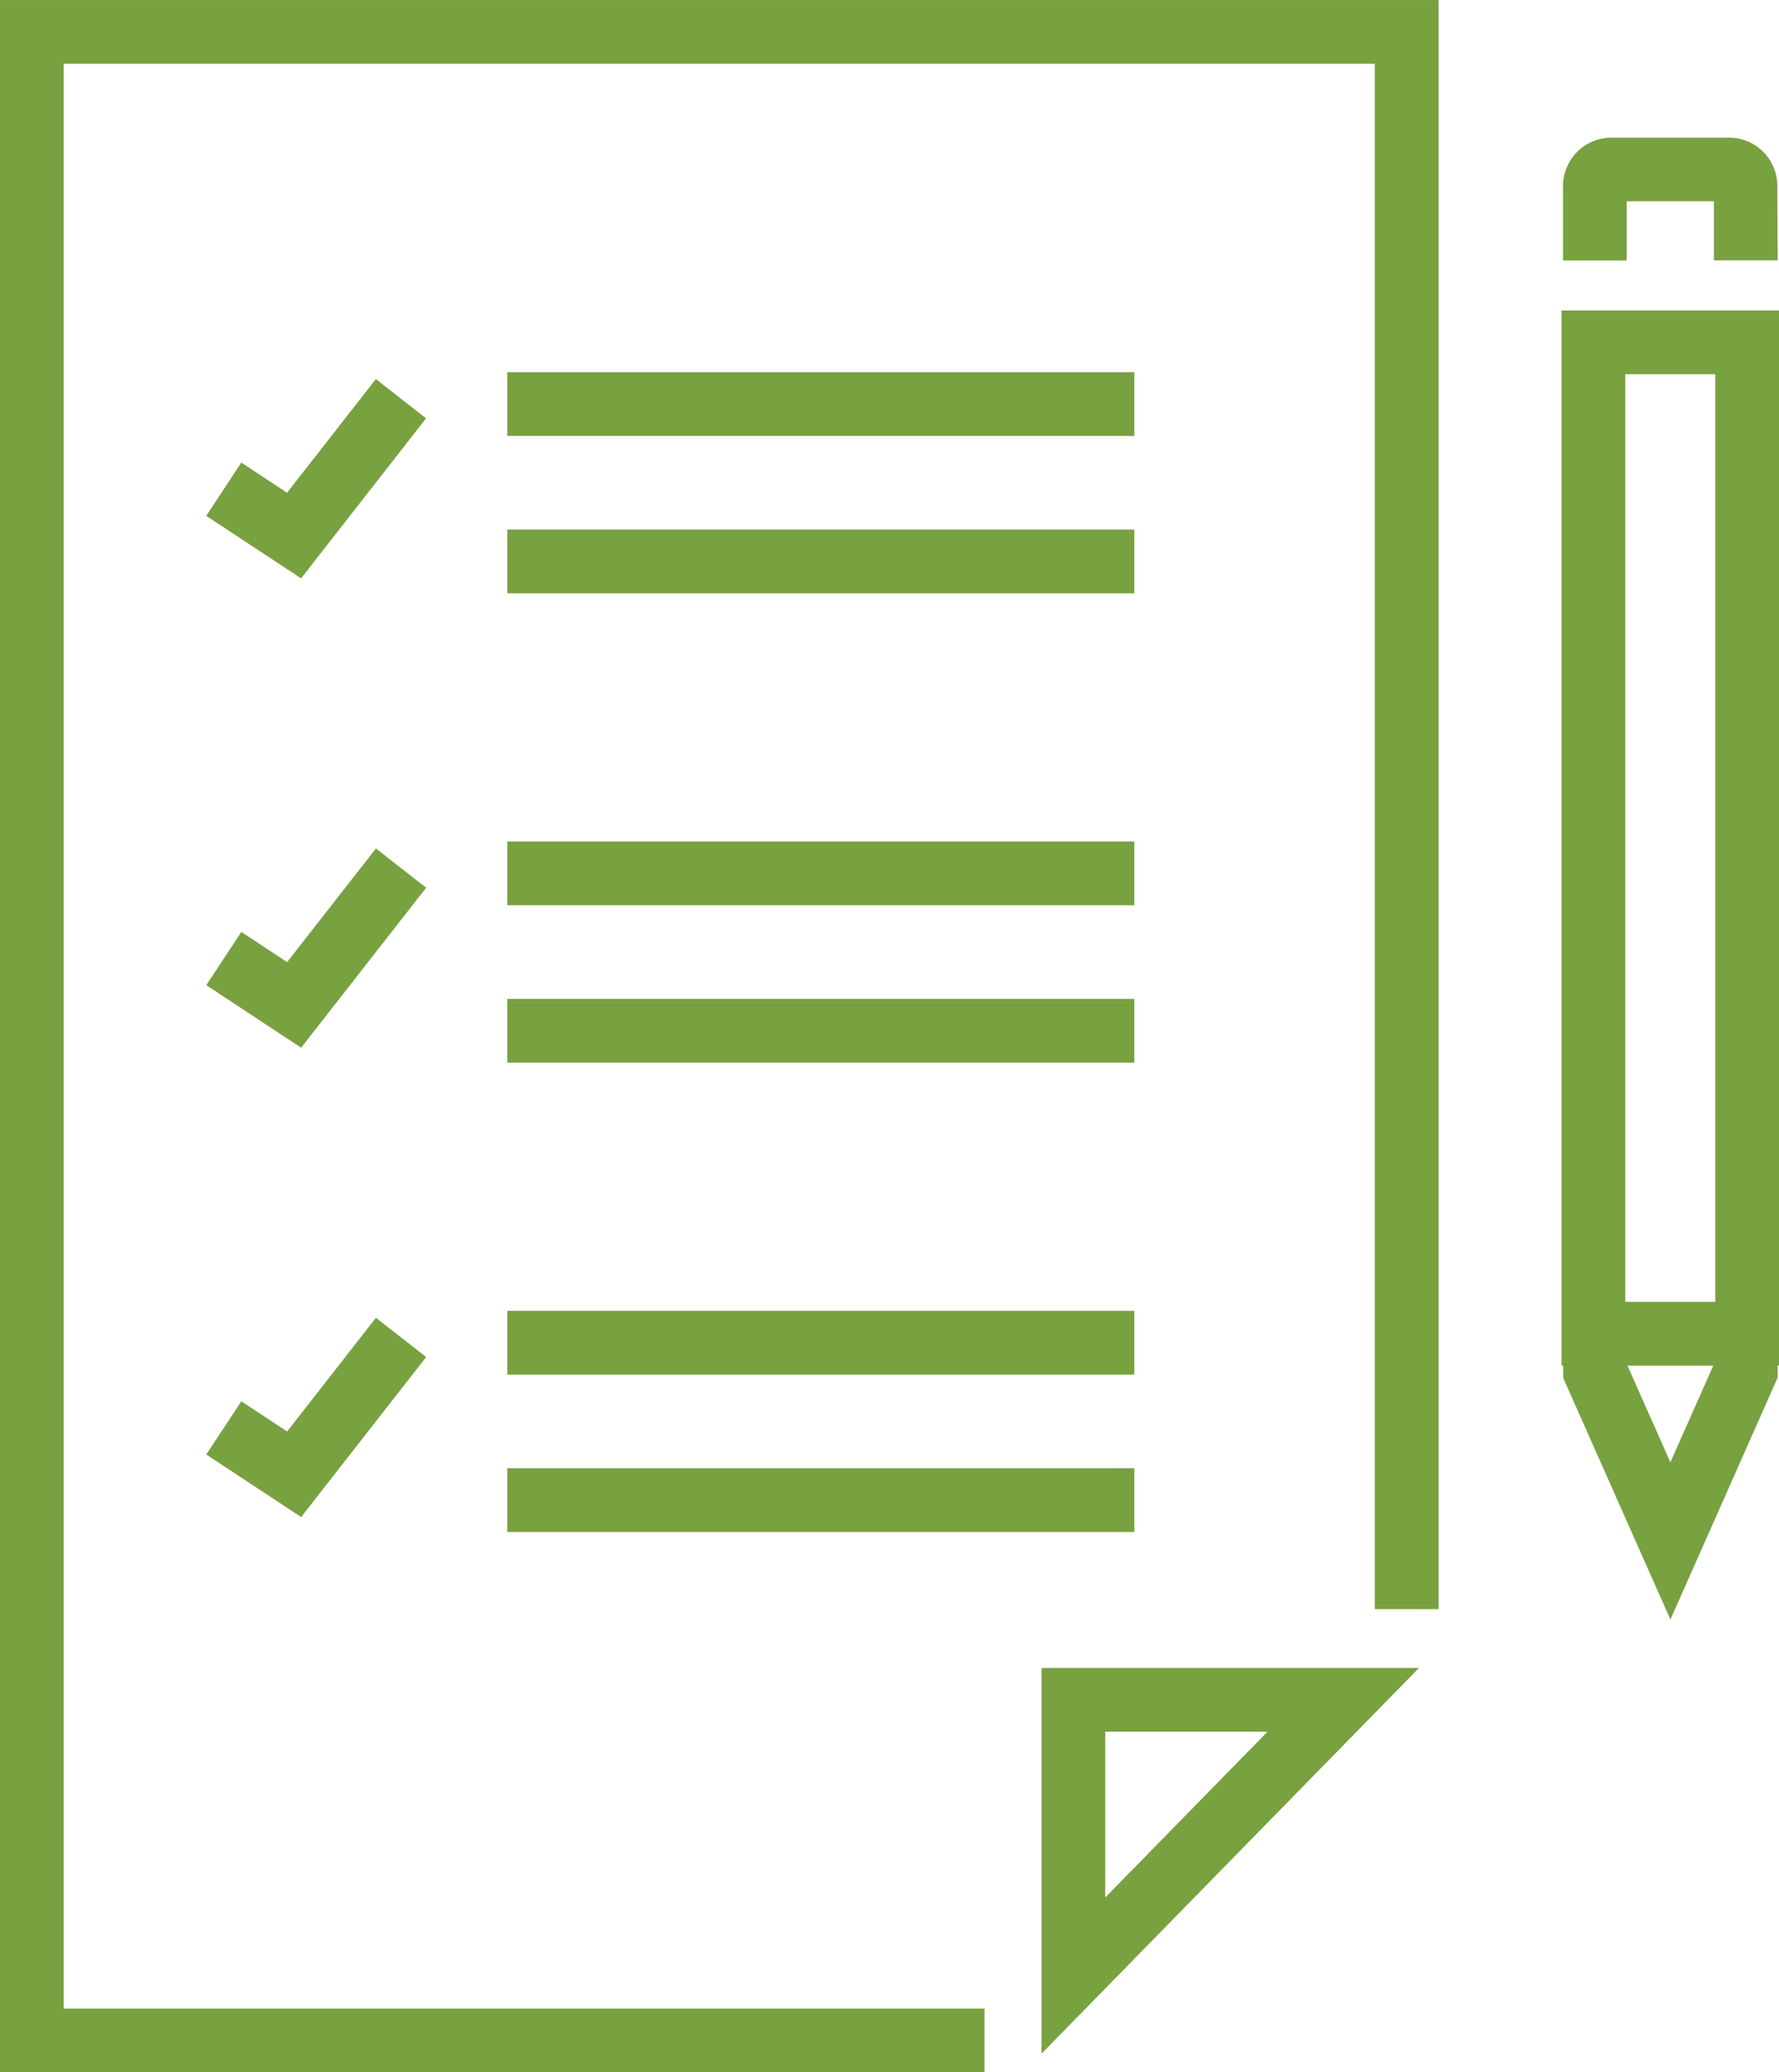 <svg xmlns="http://www.w3.org/2000/svg" width="51.539" height="60" viewBox="0 0 51.539 60"><defs><style>.a{fill:#78a140;}</style></defs><path class="a" d="M605.825,561.412h-1.846V559.7h-2.526v1.714h-1.846v-2.156a1.406,1.406,0,0,1,1.4-1.4h3.41a1.4,1.4,0,0,1,1.4,1.4Z" transform="translate(-554.326 -553.873)"/><path class="a" d="M602.726,641.348l-3.107-7v-1.13h1.846v.739l1.26,2.838,1.26-2.837v-.739h1.846v1.13Z" transform="translate(-554.333 -594.457)"/><path class="a" d="M530.022,609.232H501.5v-60h41.677v46.588H541.33V551.078H503.346v56.308h26.676Z" transform="translate(-501.5 -549.231)"/><path class="a" d="M566.876,665.033V653.866h10.935Zm1.846-9.321v4.8l4.7-4.8Z" transform="translate(-536.702 -605.573)"/><rect class="a" width="18.164" height="1.846" transform="translate(14.697 10.776)"/><rect class="a" width="18.164" height="1.846" transform="translate(14.697 15.333)"/><path class="a" d="M517.2,578.782l-2.748-1.809,1.015-1.542,1.326.873,2.573-3.292,1.454,1.137Z" transform="translate(-508.477 -562.037)"/><rect class="a" width="18.164" height="1.846" transform="translate(14.697 24.364)"/><rect class="a" width="18.164" height="1.846" transform="translate(14.697 28.922)"/><path class="a" d="M517.2,608.225l-2.748-1.811,1.016-1.541,1.326.874,2.573-3.291,1.455,1.137Z" transform="translate(-508.476 -577.89)"/><rect class="a" width="18.164" height="1.846" transform="translate(14.697 37.954)"/><rect class="a" width="18.164" height="1.846" transform="translate(14.697 42.511)"/><path class="a" d="M517.2,637.667l-2.748-1.811,1.016-1.541,1.326.874,2.573-3.292,1.455,1.137Z" transform="translate(-508.476 -593.743)"/><path class="a" d="M605.817,599.257h-6.3v-30.55h6.3Zm-4.454-1.846h2.608V570.553h-2.608Z" transform="translate(-554.278 -559.718)"/></svg>